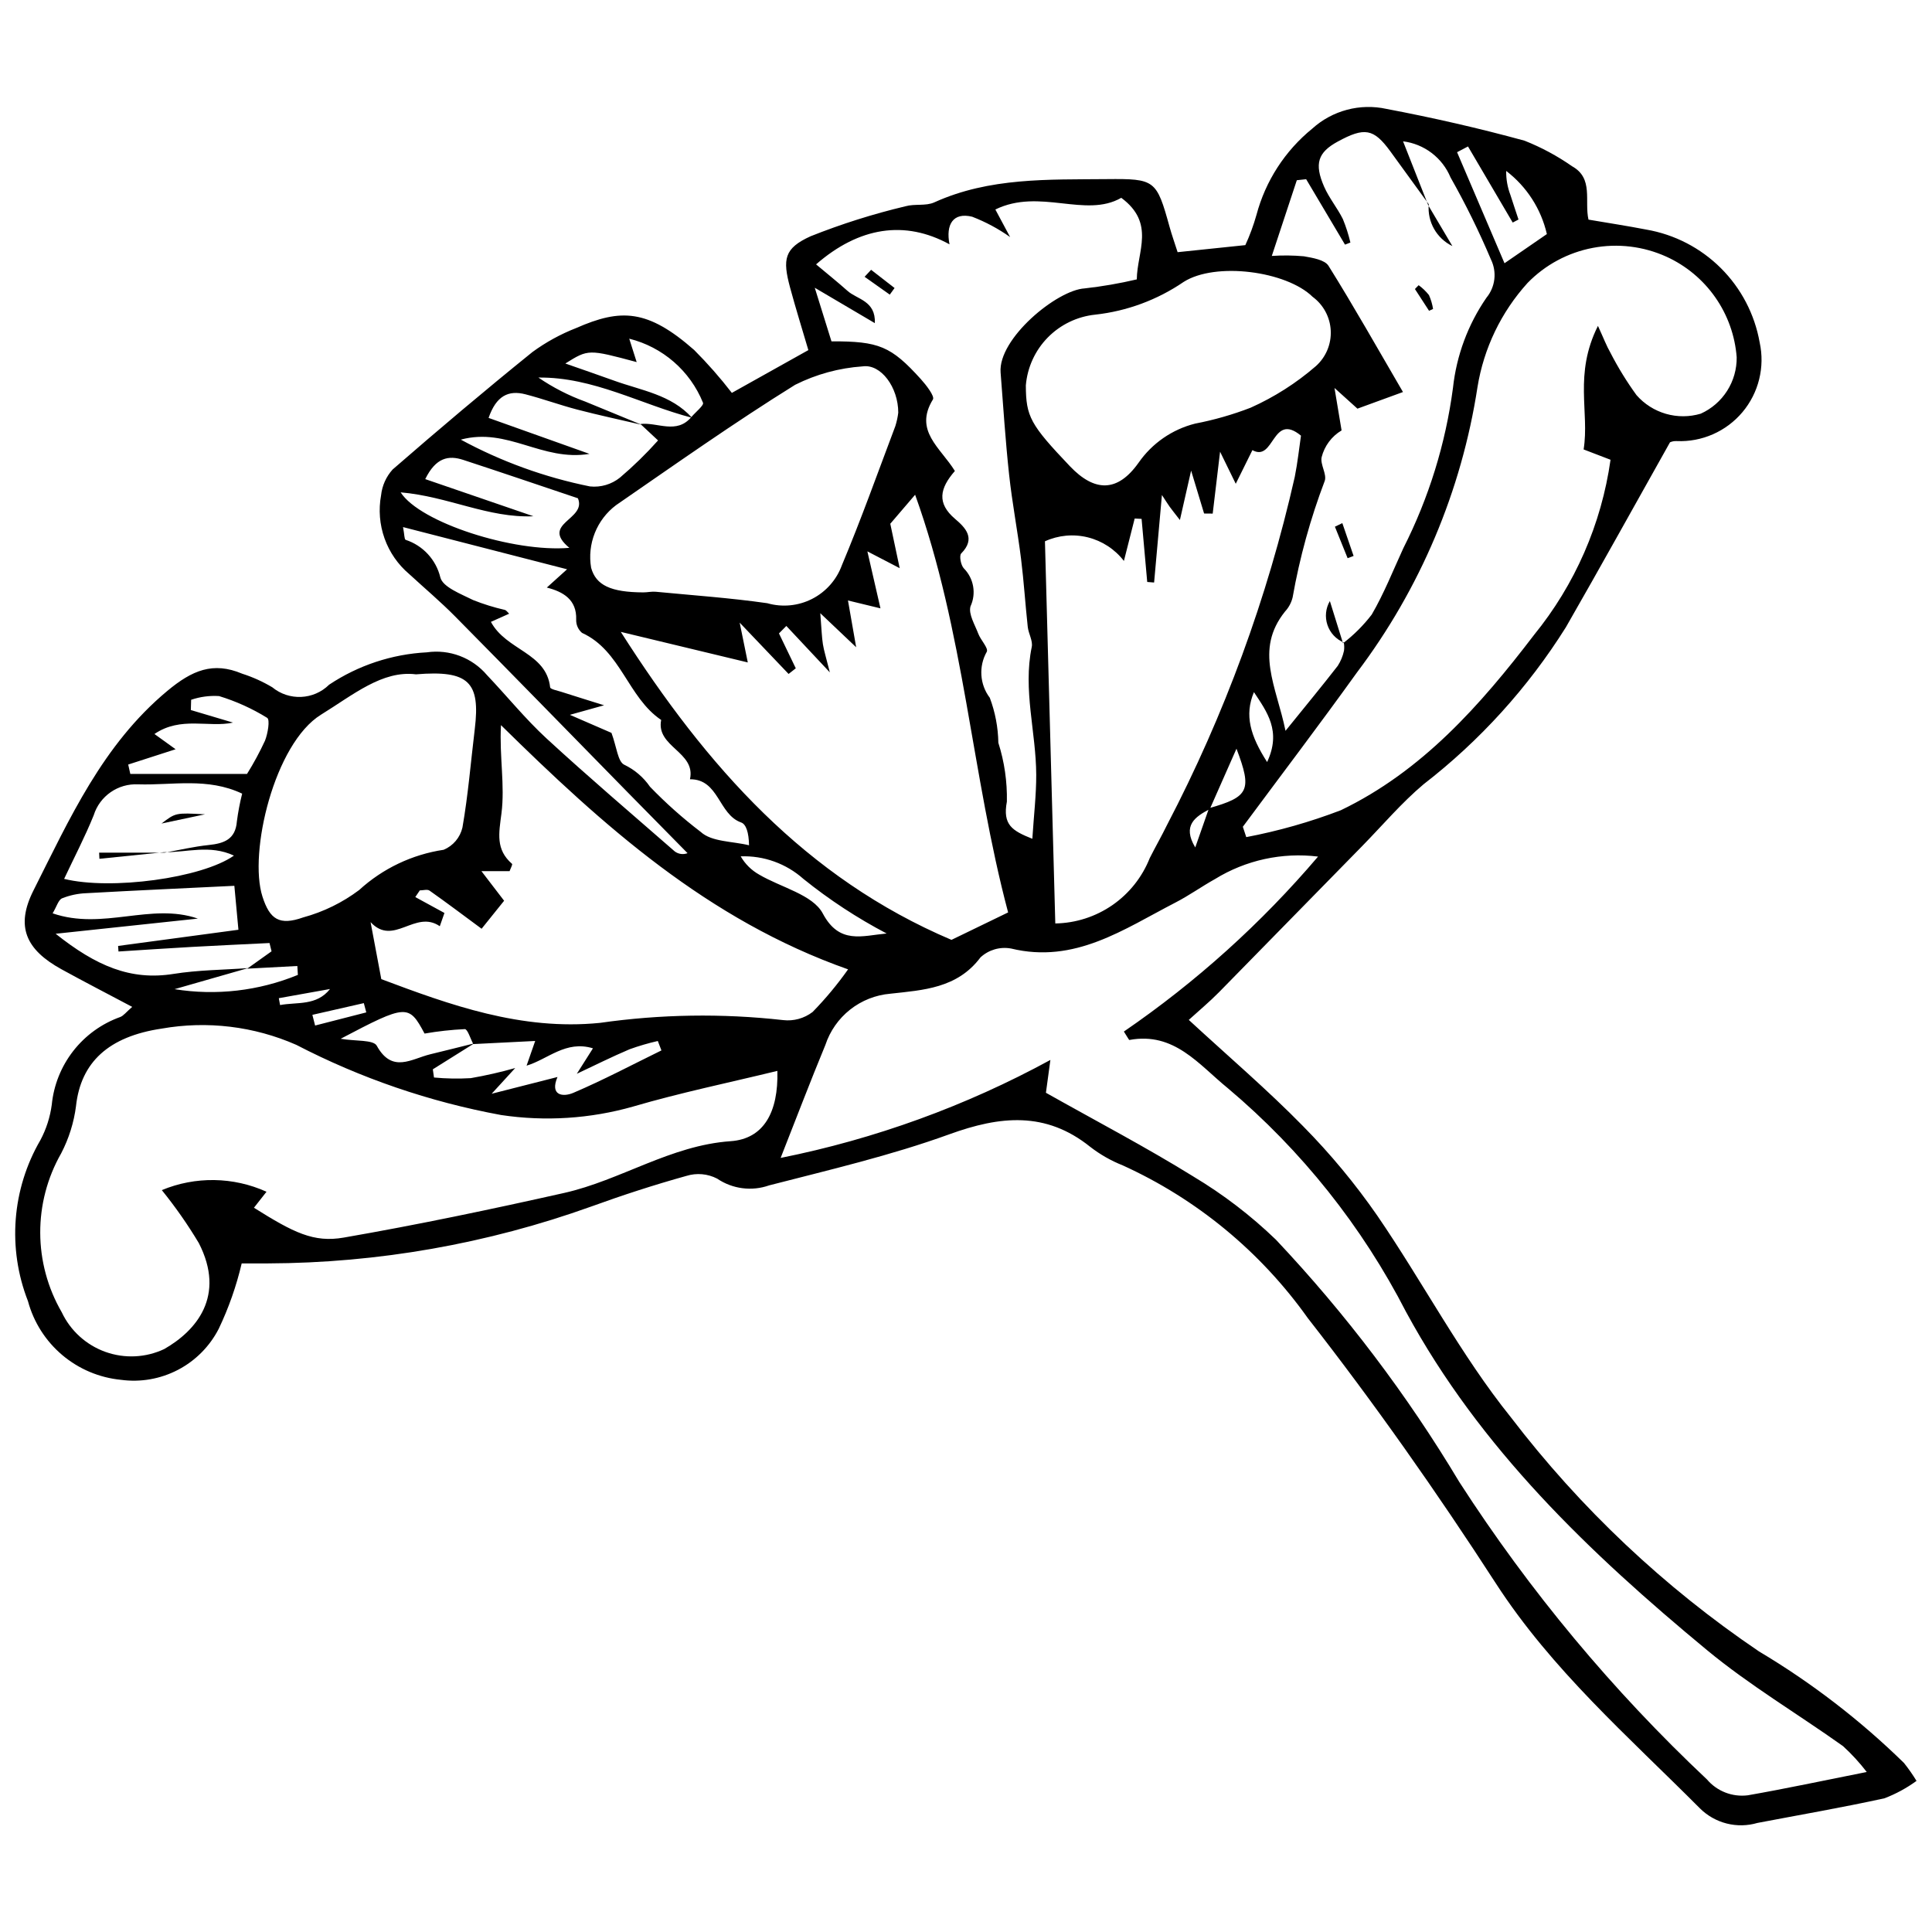 <?xml version="1.0" encoding="UTF-8"?>
<!-- Uploaded to: ICON Repo, www.svgrepo.com, Generator: ICON Repo Mixer Tools -->
<svg width="800px" height="800px" version="1.1" viewBox="144 144 512 512" xmlns="http://www.w3.org/2000/svg">
 <defs>
  <clipPath id="a">
   <path d="m148.09 172h503.81v456h-503.81z"/>
  </clipPath>
 </defs>
 <g clip-path="url(#a)">
  <path d="m208.05 478.82c-1.402 5.984-3.445 11.797-6.094 17.344-2.391 4.652-6.164 8.445-10.801 10.863-4.637 2.418-9.906 3.344-15.09 2.641-5.746-0.559-11.184-2.856-15.59-6.586s-7.57-8.715-9.07-14.289c-5.465-13.977-4.25-29.684 3.301-42.652 1.562-2.926 2.582-6.109 3.016-9.402 0.516-5.184 2.492-10.117 5.695-14.227 3.207-4.109 7.512-7.223 12.418-8.984 0.918-0.34 1.598-1.312 3.203-2.695-6.617-3.512-12.727-6.656-18.742-9.965-9.484-5.219-12.223-11.371-7.426-20.887 9.598-19.035 18.305-38.594 35.48-52.891 6.559-5.457 12.105-7.809 19.828-4.555h-0.004c2.789 0.891 5.465 2.098 7.981 3.598 4.453 3.668 10.965 3.375 15.07-0.684 7.707-5.133 16.652-8.094 25.898-8.574 5.996-0.867 12.016 1.414 15.938 6.035 5.297 5.574 10.156 11.605 15.793 16.801 11.102 10.219 22.598 20.008 33.973 29.93 0.973 0.723 2.25 0.895 3.383 0.457-5.281-5.363-10.559-10.727-15.84-16.094-15.227-15.531-30.406-31.113-45.699-46.586-3.891-3.938-8.137-7.523-12.215-11.277-2.977-2.516-5.234-5.773-6.543-9.445-1.309-3.672-1.625-7.621-0.918-11.457 0.273-2.535 1.344-4.922 3.055-6.816 12.168-10.578 24.488-20.988 37.031-31.113v-0.004c3.582-2.621 7.492-4.766 11.633-6.379 11.836-5.203 18.93-5 31.25 5.824 3.566 3.574 6.906 7.371 9.988 11.367 6.508-3.637 12.852-7.184 20.273-11.336-1.613-5.488-3.332-10.992-4.836-16.551-2.035-7.539-1.594-10.434 5.441-13.625h0.004c8.168-3.254 16.562-5.906 25.117-7.941 2.445-0.703 5.394-0.016 7.633-1.027 14.664-6.652 30.238-6.019 45.734-6.172 12.773-0.125 13.191 0.199 16.629 12.641 0.586 2.117 1.328 4.188 2.137 6.723 5.824-0.605 11.562-1.207 17.953-1.871l-0.004-0.004c1.191-2.59 2.176-5.266 2.949-8.008 2.391-8.988 7.566-16.988 14.781-22.855 5.328-4.82 12.656-6.769 19.672-5.231 12.297 2.332 24.535 5.121 36.605 8.43 4.445 1.762 8.672 4.035 12.594 6.777 5.738 3.191 3.211 9.172 4.336 14.133 5.273 0.902 10.32 1.668 15.328 2.641h-0.004c7.477 1.289 14.367 4.852 19.742 10.199 5.379 5.352 8.973 12.23 10.297 19.695 1.43 6.539-0.258 13.371-4.562 18.492-4.309 5.121-10.75 7.953-17.438 7.664-0.605-0.031-1.211 0.078-1.762 0.324-9.535 16.965-18.43 33.066-27.59 49.008-10.023 15.984-22.789 30.07-37.711 41.613-5.859 4.934-10.875 10.871-16.258 16.367-12.648 12.914-25.301 25.828-37.953 38.738-2.539 2.578-5.336 4.902-8.016 7.344 10.555 9.734 20.863 18.539 30.312 28.184v0.004c7.223 7.316 13.797 15.242 19.652 23.695 12.094 17.641 22.078 36.891 35.426 53.469 18.418 24.078 40.609 45.02 65.719 62.004 13.934 8.301 26.832 18.223 38.426 29.559 1.207 1.516 2.316 3.102 3.324 4.754-2.617 1.906-5.473 3.457-8.5 4.613-11.156 2.445-22.422 4.383-33.645 6.527l0.004-0.004c-2.66 0.785-5.477 0.84-8.164 0.16-2.684-0.68-5.137-2.07-7.102-4.023-18.957-19.035-39.219-36.664-54.09-59.641-15.621-24.137-32.211-47.75-49.91-70.395l0.004-0.004c-12.48-17.523-29.367-31.445-48.953-40.348-3.102-1.227-6.012-2.887-8.645-4.93-11.789-9.449-23.859-8.191-37.32-3.309-15.512 5.625-31.715 9.402-47.73 13.531h-0.004c-4.617 1.629-9.734 0.969-13.785-1.781-2.512-1.305-5.438-1.566-8.141-0.73-8.508 2.367-16.934 5.106-25.238 8.121-27.5 9.871-56.484 14.973-85.699 15.074-2.203 0.023-4.406 0.004-6.938 0.004zm256.35-120.64c10.594-3 11.484-4.723 7.281-15.766-2.547 5.762-4.809 10.867-7.062 15.984-3.875 2.062-7.371 4.328-3.863 10.18 1.215-3.465 2.43-6.93 3.644-10.398zm-172.66 71.238c-2.086 4.891 1.406 5.383 4.199 4.195 7.938-3.383 15.586-7.445 23.348-11.242l-0.961-2.496c-2.539 0.578-5.039 1.309-7.484 2.191-4.727 2.008-9.328 4.312-13.98 6.496 1.328-2.094 2.656-4.188 4.277-6.746-7.18-2.203-11.957 2.91-17.59 4.594 0.555-1.59 1.109-3.184 2.281-6.543l-16.402 0.824c-0.75-1.391-1.5-3.969-2.246-3.965h-0.004c-3.578 0.172-7.137 0.566-10.664 1.18-4.18-7.828-4.777-7.805-22.234 1.379 3.977 0.68 8.668 0.215 9.57 1.848 4.094 7.406 9.215 3.457 14.188 2.258 3.883-0.934 7.758-1.918 11.625-2.879-3.652 2.289-7.305 4.578-10.957 6.867l0.309 2.176-0.004-0.004c3.242 0.305 6.504 0.359 9.754 0.168 3.969-0.688 7.898-1.582 11.773-2.68-1.598 1.746-3.199 3.496-6.238 6.816 7.199-1.832 12.32-3.133 17.441-4.438zm35.492-174.91c1.082-1.285 3.367-3.094 3.07-3.777-3.43-8.457-10.691-14.766-19.547-16.977l1.969 6.203c-12.805-3.434-12.805-3.434-18.902 0.375 4.777 1.676 8.875 3.078 12.949 4.551 7.203 2.602 15.125 3.699 20.617 9.828-13.547-3.527-26.133-10.824-40.707-10.656 3.852 2.637 8.023 4.777 12.414 6.367 4.973 2.043 9.945 4.086 14.914 6.137-5.68-1.328-11.387-2.543-17.031-4.016-4.609-1.203-9.102-2.852-13.715-4.047-4.531-1.176-7.758 0.406-9.781 6.254 8.438 3.008 16.656 5.938 26.738 9.531-12.598 2.09-21.637-7.125-34.098-3.777l0.004 0.004c10.727 5.812 22.258 9.992 34.219 12.398 2.856 0.305 5.719-0.539 7.957-2.34 3.586-3.047 6.957-6.336 10.09-9.848-2.074-1.938-3.367-3.144-4.668-4.356 4.516-0.535 9.566 2.844 13.508-1.855zm-117.49 146.05c-6.5 1.863-12.996 3.723-19.496 5.586l0.004-0.004c11.035 1.773 22.348 0.465 32.688-3.781l-0.141-2.359c-4.43 0.234-8.859 0.473-13.285 0.707l6.453-4.598-0.543-2.195c-6.828 0.34-13.656 0.645-20.484 1.027-6.516 0.363-13.023 0.809-19.539 1.219l-0.098-1.477c10.531-1.418 21.066-2.836 31.883-4.289l-1.078-11.645c-13.574 0.66-26.414 1.242-39.246 1.957-2.199 0.082-4.367 0.543-6.41 1.359-0.98 0.418-1.406 2.141-2.504 3.977 13.348 4.594 26.027-2.91 38.492 1.395l-37.691 4.019c10.711 8.523 19.863 12.461 31.23 10.641 6.504-1.043 13.18-1.062 19.766-1.539zm-22.301-30.719 0.156 0.133c3.894-0.695 7.762-1.621 11.688-2.027 4.078-0.422 7.133-1.488 7.492-6.293v0.004c0.324-2.469 0.789-4.918 1.395-7.332-9.18-4.352-18.5-2.18-27.531-2.465v0.004c-5.348-0.289-10.215 3.086-11.812 8.199-2.305 5.703-5.168 11.176-7.836 16.852 12.379 3.051 36.488-0.18 45.004-6.172-6.434-2.992-12.586-0.797-18.555-0.902zm312.48-55.375c2.856-2.184 5.41-4.738 7.598-7.59 3.262-5.598 5.664-11.699 8.383-17.609 6.746-13.309 11.191-27.664 13.148-42.457 0.926-8.582 3.973-16.801 8.871-23.906 2.356-2.856 2.82-6.828 1.191-10.148-3.152-7.445-6.727-14.703-10.707-21.738-1.066-2.562-2.793-4.797-5-6.477-2.211-1.68-4.828-2.746-7.582-3.086 2.519 6.391 4.59 11.648 6.66 16.906l0.172-0.199c-3.406-4.691-6.797-9.395-10.219-14.074-4.398-6.016-6.809-6.449-13.949-2.551-5.203 2.84-6.25 5.832-3.582 11.934 1.316 3.008 3.496 5.629 4.969 8.582v0.004c0.828 2.016 1.496 4.098 1.996 6.219l-1.43 0.555c-3.43-5.777-6.863-11.555-10.293-17.336l-2.477 0.266-6.629 20.062v0.004c2.832-0.191 5.676-0.16 8.5 0.094 2.305 0.41 5.531 0.926 6.531 2.531 6.731 10.777 12.973 21.855 19.73 33.441l-12.066 4.406-6.082-5.484c0.809 4.844 1.344 8.047 1.879 11.254v-0.004c-2.637 1.566-4.539 4.121-5.289 7.094-0.414 1.945 1.414 4.457 0.832 6.262-3.805 10.008-6.656 20.352-8.52 30.898-0.34 1.402-1.035 2.695-2.019 3.75-8.141 10.172-2.289 19.766 0.137 31.605 5.582-6.906 9.789-12 13.84-17.215 0.785-1.223 1.348-2.578 1.656-3.996 0.102-0.73 0.082-1.469-0.047-2.191zm-6.625 56.535v0.004c-9.52-1.172-19.148 0.934-27.312 5.961-3.547 1.977-6.875 4.363-10.477 6.219-13.664 7.039-26.664 16.312-43.605 12.176v0.004c-2.91-0.523-5.894 0.348-8.062 2.352-6.156 8.227-15.219 8.664-23.898 9.629-3.883 0.332-7.586 1.793-10.645 4.207-3.059 2.414-5.344 5.676-6.566 9.375-4 9.664-7.719 19.449-11.855 29.934 25-5.008 49.102-13.762 71.488-25.965l-1.184 8.699c13.484 7.594 26.566 14.438 39.082 22.195v0.004c7.902 4.727 15.238 10.344 21.867 16.734 18.484 19.598 34.789 41.141 48.625 64.254 18.594 28.828 40.625 55.285 65.609 78.789 2.664 3.137 6.731 4.715 10.812 4.203 10.02-1.75 19.977-3.887 31.527-6.18v-0.004c-1.887-2.461-3.988-4.754-6.281-6.848-12-8.543-24.777-16.117-36.086-25.477-31.086-25.723-60.082-53.41-79.68-89.531v0.004c-11.66-22.707-27.711-42.867-47.227-59.32-7.754-6.289-14.219-15.02-26.121-12.816-0.129 0.023-0.371-0.539-1.469-2.234h0.004c19.125-13.109 36.43-28.703 51.453-46.363zm-282 93.066c10.531 6.609 15.82 9.297 23.793 7.91 19.562-3.394 39.023-7.477 58.402-11.828 15.027-3.375 28.184-12.609 44.137-13.719 8.766-0.609 12.68-7.676 12.383-18.633-12.773 3.113-25.645 5.766-38.219 9.449v0.004c-11.379 3.234-23.316 3.996-35.016 2.242-18.902-3.481-37.184-9.742-54.25-18.59-11.207-4.93-23.629-6.43-35.691-4.305-14.07 2.09-21.406 8.93-22.688 20.473h0.004c-0.559 4.383-1.887 8.633-3.926 12.555-7.465 13.066-7.414 29.117 0.137 42.137 2.309 4.894 6.469 8.672 11.559 10.5 5.094 1.828 10.707 1.562 15.602-0.746 8.496-4.852 16.367-14.059 9.16-28.102v0.004c-2.93-4.898-6.207-9.582-9.801-14.02 8.91-3.703 18.957-3.547 27.746 0.43zm262.07-100.96 0.906 2.742c8.543-1.629 16.926-4.012 25.051-7.121 21.496-10.332 36.961-27.797 51.168-46.406h-0.004c10.887-13.348 17.91-29.422 20.32-46.477-2.297-0.883-4.527-1.738-7.133-2.738 1.598-9.875-2.656-19.867 3.797-32.742 1.512 3.281 2.258 5.289 3.312 7.121 2.012 3.914 4.324 7.672 6.91 11.234 2.07 2.363 4.777 4.082 7.797 4.953 3.019 0.871 6.227 0.855 9.234-0.043 2.871-1.297 5.297-3.402 6.988-6.059 1.688-2.656 2.566-5.746 2.527-8.895-0.438-5.703-2.394-11.184-5.672-15.871-3.273-4.684-7.746-8.406-12.953-10.777-6.102-2.766-12.91-3.582-19.496-2.336-6.582 1.246-12.625 4.492-17.297 9.293-6.996 7.723-11.605 17.305-13.27 27.594-4.219 27.48-15.203 53.484-31.969 75.668-9.879 13.762-20.133 27.25-30.219 40.859zm-120.98-53.219-1.953 1.977c1.484 3.082 2.973 6.164 4.457 9.246l-1.906 1.496c-3.953-4.148-7.906-8.293-12.965-13.598 0.879 4.312 1.438 7.055 2.152 10.547-10.797-2.598-21.227-5.109-33.656-8.098 22.84 35.828 49.027 65.207 87.633 81.621 4.625-2.242 9.5-4.606 15.012-7.273-9.711-36.512-11.578-74.469-24.645-110.69-2.547 2.973-4.57 5.34-6.582 7.688l2.492 11.77c-3.191-1.656-4.871-2.531-8.562-4.449 1.352 5.883 2.32 10.102 3.469 15.098-3.144-0.762-5.348-1.293-8.613-2.086 0.77 4.383 1.355 7.738 2.172 12.395-3.293-3.125-5.512-5.231-9.508-9.023 0.352 4.375 0.391 6.309 0.691 8.203 0.277 1.75 0.832 3.461 1.84 7.477zm68.535-22.43c0.922 34.023 1.832 67.676 2.742 101.27h-0.004c5.422-0.09 10.691-1.785 15.148-4.867 4.453-3.086 7.894-7.422 9.887-12.461 1.496-2.965 3.152-5.852 4.613-8.836 15.199-29.133 26.562-60.105 33.812-92.156 0.77-3.852 1.184-7.777 1.652-10.953-7.691-6.344-7 7.078-12.871 3.84l-4.414 8.914c-1.441-2.949-2.574-5.266-4.156-8.5-0.742 6.227-1.348 11.312-1.953 16.402l-2.281-0.02-3.438-11.371-2.973 13.094c-1.453-1.879-2.106-2.676-2.707-3.512-0.516-0.715-0.973-1.469-2.059-3.121-0.762 8.527-1.414 15.863-2.07 23.195l-1.824-0.145c-0.496-5.574-0.996-11.145-1.492-16.719l-1.832-0.094c-0.918 3.613-1.836 7.227-2.856 11.242l0.004 0.004c-2.387-3.106-5.758-5.309-9.559-6.258-3.801-0.945-7.809-0.574-11.371 1.047zm-159.14 98.492-1.23 3.512c-6.559-4.5-12.234 5.473-18.344-1.082l2.84 15.102c18.023 6.773 37.07 13.699 57.922 11.594l-0.008 0.004c16.09-2.305 32.406-2.555 48.559-0.742 2.789 0.328 5.598-0.441 7.828-2.148 3.426-3.512 6.57-7.289 9.402-11.297-37.227-13.141-64.969-38.133-91.988-64.723-0.453 8.242 1.09 15.996 0.125 23.422-0.684 5.293-1.566 9.531 2.809 13.34 0.191 0.164-0.402 1.23-0.648 1.93h-7.469l6.016 7.848c-2.008 2.5-3.734 4.644-5.965 7.422-4.977-3.676-9.34-6.965-13.801-10.109-0.582-0.41-1.703-0.055-2.578-0.055l-1.195 1.766zm135.27-117.13c-4.059 4.648-4.797 8.551 0.023 12.668 2.742 2.34 5.621 5.172 1.652 9.191-0.57 0.578-0.098 3.144 0.719 3.969 2.617 2.656 3.312 6.656 1.746 10.043-0.586 2.059 1.16 4.852 2.055 7.234 0.641 1.699 2.75 3.856 2.258 4.797h0.004c-2.195 3.859-1.883 8.66 0.797 12.199 1.434 3.816 2.199 7.848 2.266 11.922 1.605 5.039 2.367 10.305 2.262 15.59-1.176 6.203 1.445 7.734 6.746 9.855 0.402-6.246 1.047-11.613 1.031-16.977-0.039-11.281-3.562-22.438-1.188-33.852 0.34-1.629-0.863-3.527-1.059-5.332-0.652-6.008-1.027-12.051-1.777-18.043-0.93-7.438-2.352-14.816-3.16-22.266-0.977-9.012-1.551-18.066-2.258-27.102-0.699-8.949 14.891-21.852 22.285-22.285 4.644-0.52 9.254-1.316 13.805-2.387 0.09-7.406 4.973-14.895-4.113-21.617-9.516 5.473-21.578-2.656-33.367 3.094l3.91 7.305 0.004 0.004c-3.117-2.211-6.496-4.019-10.059-5.394-5.082-1.238-7.031 2.078-6.004 7.316-11.832-6.492-23.957-4.617-35.363 5.312 2.844 2.387 5.66 4.641 8.352 7.039 2.527 2.254 7.473 2.582 7.223 8.535-5.199-3.062-9.449-5.566-15.922-9.379l4.426 14.203c12.59-0.039 15.785 1.285 23.676 10 1.434 1.586 3.731 4.555 3.211 5.402-5.106 8.316 1.996 12.742 5.82 18.953zm-15.004-15.453c0.004-6.738-4.594-12.969-9.441-12.27-6.227 0.426-12.305 2.086-17.887 4.883-16.18 10.055-31.762 21.074-47.457 31.895-2.519 1.895-4.469 4.445-5.633 7.371-1.168 2.93-1.504 6.121-0.977 9.227 1.285 4.625 5.195 6.481 13.82 6.519 1.105 0.004 2.227-0.273 3.316-0.168 9.863 0.949 19.77 1.633 29.57 3.039l0.004 0.004c3.953 1.129 8.188 0.715 11.852-1.152 3.664-1.871 6.484-5.059 7.894-8.922 5.098-12.137 9.516-24.559 14.168-36.879 0.363-1.156 0.621-2.344 0.77-3.547zm33.809-7.234c0.035 8.285 1.18 10.383 11.672 21.414 6.555 6.891 12.629 6.957 18.195-0.906h0.004c3.578-5.16 8.906-8.848 14.996-10.379 5.012-0.965 9.934-2.371 14.699-4.211 6.273-2.805 12.102-6.519 17.297-11.023 2.664-2.379 4.109-5.828 3.941-9.395s-1.941-6.867-4.816-8.98c-6.934-6.812-25.723-9.309-34.168-3.938-6.984 4.769-15.031 7.746-23.438 8.672-4.766 0.496-9.211 2.637-12.57 6.059-3.356 3.422-5.41 7.91-5.812 12.688zm-161.62 76.578c-8.895-1.129-16.652 5.441-25.148 10.676-12.387 7.629-19.27 36.637-15.531 48.238 1.941 6.023 4.473 7.742 10.816 5.492h0.004c5.348-1.457 10.371-3.918 14.801-7.246 6.238-5.703 14.035-9.418 22.398-10.668 2.504-1.051 4.356-3.238 4.973-5.887 1.512-8.637 2.215-17.41 3.273-26.129 1.496-12.363-1.535-15.648-15.586-14.477zm40.039-27.844c-15.391-3.957-29.141-7.492-43.469-11.18 0.395 2.059 0.32 3.207 0.691 3.379h0.004c4.574 1.5 8.051 5.258 9.188 9.941 0.629 2.586 5.484 4.406 8.699 6.019 2.727 1.086 5.535 1.957 8.398 2.609 0.438 0.137 0.754 0.656 1.137 1.008l-4.828 2.16c4.059 7.594 14.68 8.109 15.695 17.352 0.055 0.496 1.895 0.848 2.93 1.18 3.891 1.246 7.793 2.453 11.367 3.574-2.117 0.59-4.394 1.227-9.066 2.531 5.695 2.469 9.207 3.996 11.02 4.781 1.395 3.754 1.672 7.637 3.391 8.445l0.004 0.004c2.742 1.309 5.094 3.32 6.816 5.828 4.168 4.32 8.66 8.32 13.438 11.965 2.891 2.672 8.449 2.465 12.809 3.547-0.062-3.383-0.773-5.578-2.09-6.043-6.055-2.129-5.852-11.504-13.566-11.453 1.629-7.262-9.055-8.547-7.629-15.715-8.855-5.969-10.641-18.375-20.984-23.082l0.004 0.004c-1.027-0.879-1.594-2.176-1.543-3.523 0.18-5.281-3.438-7.383-7.781-8.484 1.691-1.523 2.688-2.426 5.367-4.848zm-37.586-23.895c10.012 3.438 19.344 6.641 28.672 9.844-11.977 0.527-22.523-5.246-35.188-6.336 5.117 8.012 29.961 15.977 44.711 14.707-7.859-6.512 4.691-7.441 2.266-13.137-10.227-3.434-20.281-6.863-30.379-10.168-3.883-1.27-7.258-0.66-10.078 5.09zm-47.234 78.137c1.773-2.84 3.367-5.785 4.773-8.824 0.75-1.891 1.359-5.562 0.574-6.039v-0.004c-3.984-2.465-8.273-4.406-12.758-5.773-2.504-0.16-5.019 0.176-7.394 0.984l-0.078 2.719c3.891 1.156 7.781 2.316 11.172 3.324-6.34 1.41-13.84-1.75-20.816 3.027l5.606 4.039c-4.805 1.551-8.684 2.801-12.562 4.051l0.559 2.496zm336.96-146.93-1.535 0.801c-3.949-6.723-7.898-13.441-11.848-20.164l-2.894 1.523c4.133 9.672 8.266 19.344 12.57 29.426 4.301-2.961 7.68-5.285 11.223-7.727h0.004c-1.531-6.664-5.344-12.586-10.781-16.734-0.035 2.156 0.336 4.301 1.102 6.316 0.699 2.191 1.438 4.371 2.16 6.559zm-167.45 189.21c-7.805-4.094-15.191-8.938-22.055-14.465-4.562-4.066-10.52-6.211-16.621-5.981 1.164 2.019 2.848 3.688 4.879 4.832 5.777 3.41 14.219 5.305 16.875 10.309 4.394 8.281 10.449 5.894 16.922 5.305zm100.83-45.438c3.856-8.223-0.074-13.336-3.492-18.527-2.582 6.148-0.934 11.621 3.492 18.527zm-261.91 62.582 0.336 1.82c4.547-0.848 9.641 0.273 13.234-4.25-4.516 0.809-9.039 1.617-13.57 2.43zm8.895 4.414 0.723 2.832 13.562-3.481-0.652-2.457c-4.543 1.031-9.086 2.066-13.633 3.106z"/>
 </g>
 <path d="m499.73 282.63 2.988 8.699-1.582 0.598-3.371-8.348z"/>
 <path d="m500.11 314.27c-2.047-0.859-3.625-2.555-4.328-4.66-0.707-2.102-0.473-4.406 0.645-6.324 1.16 3.723 2.324 7.449 3.484 11.176z"/>
 <path d="m522.47 198.36c2.141 3.617 4.285 7.234 6.426 10.852-4.176-2.023-6.668-6.418-6.262-11.039z"/>
 <path d="m522.71 226.36-3.742-5.769 0.988-1.012c1.023 0.746 1.945 1.633 2.734 2.625 0.523 1.172 0.887 2.41 1.086 3.676z"/>
 <path d="m374.85 215.5c2.074 1.609 4.144 3.219 6.219 4.828l-1.27 1.754-6.672-4.727z"/>
 <path d="m187.43 369.84c-5.695 0.582-11.387 1.168-17.082 1.75l-0.078-1.629c5.766 0 11.535 0.004 17.309 0.008z"/>
 <path d="m198.33 359.8c-4.824 1.023-7.918 1.68-11.531 2.445 3.75-2.867 3.75-2.867 11.531-2.445z"/>
</svg>
